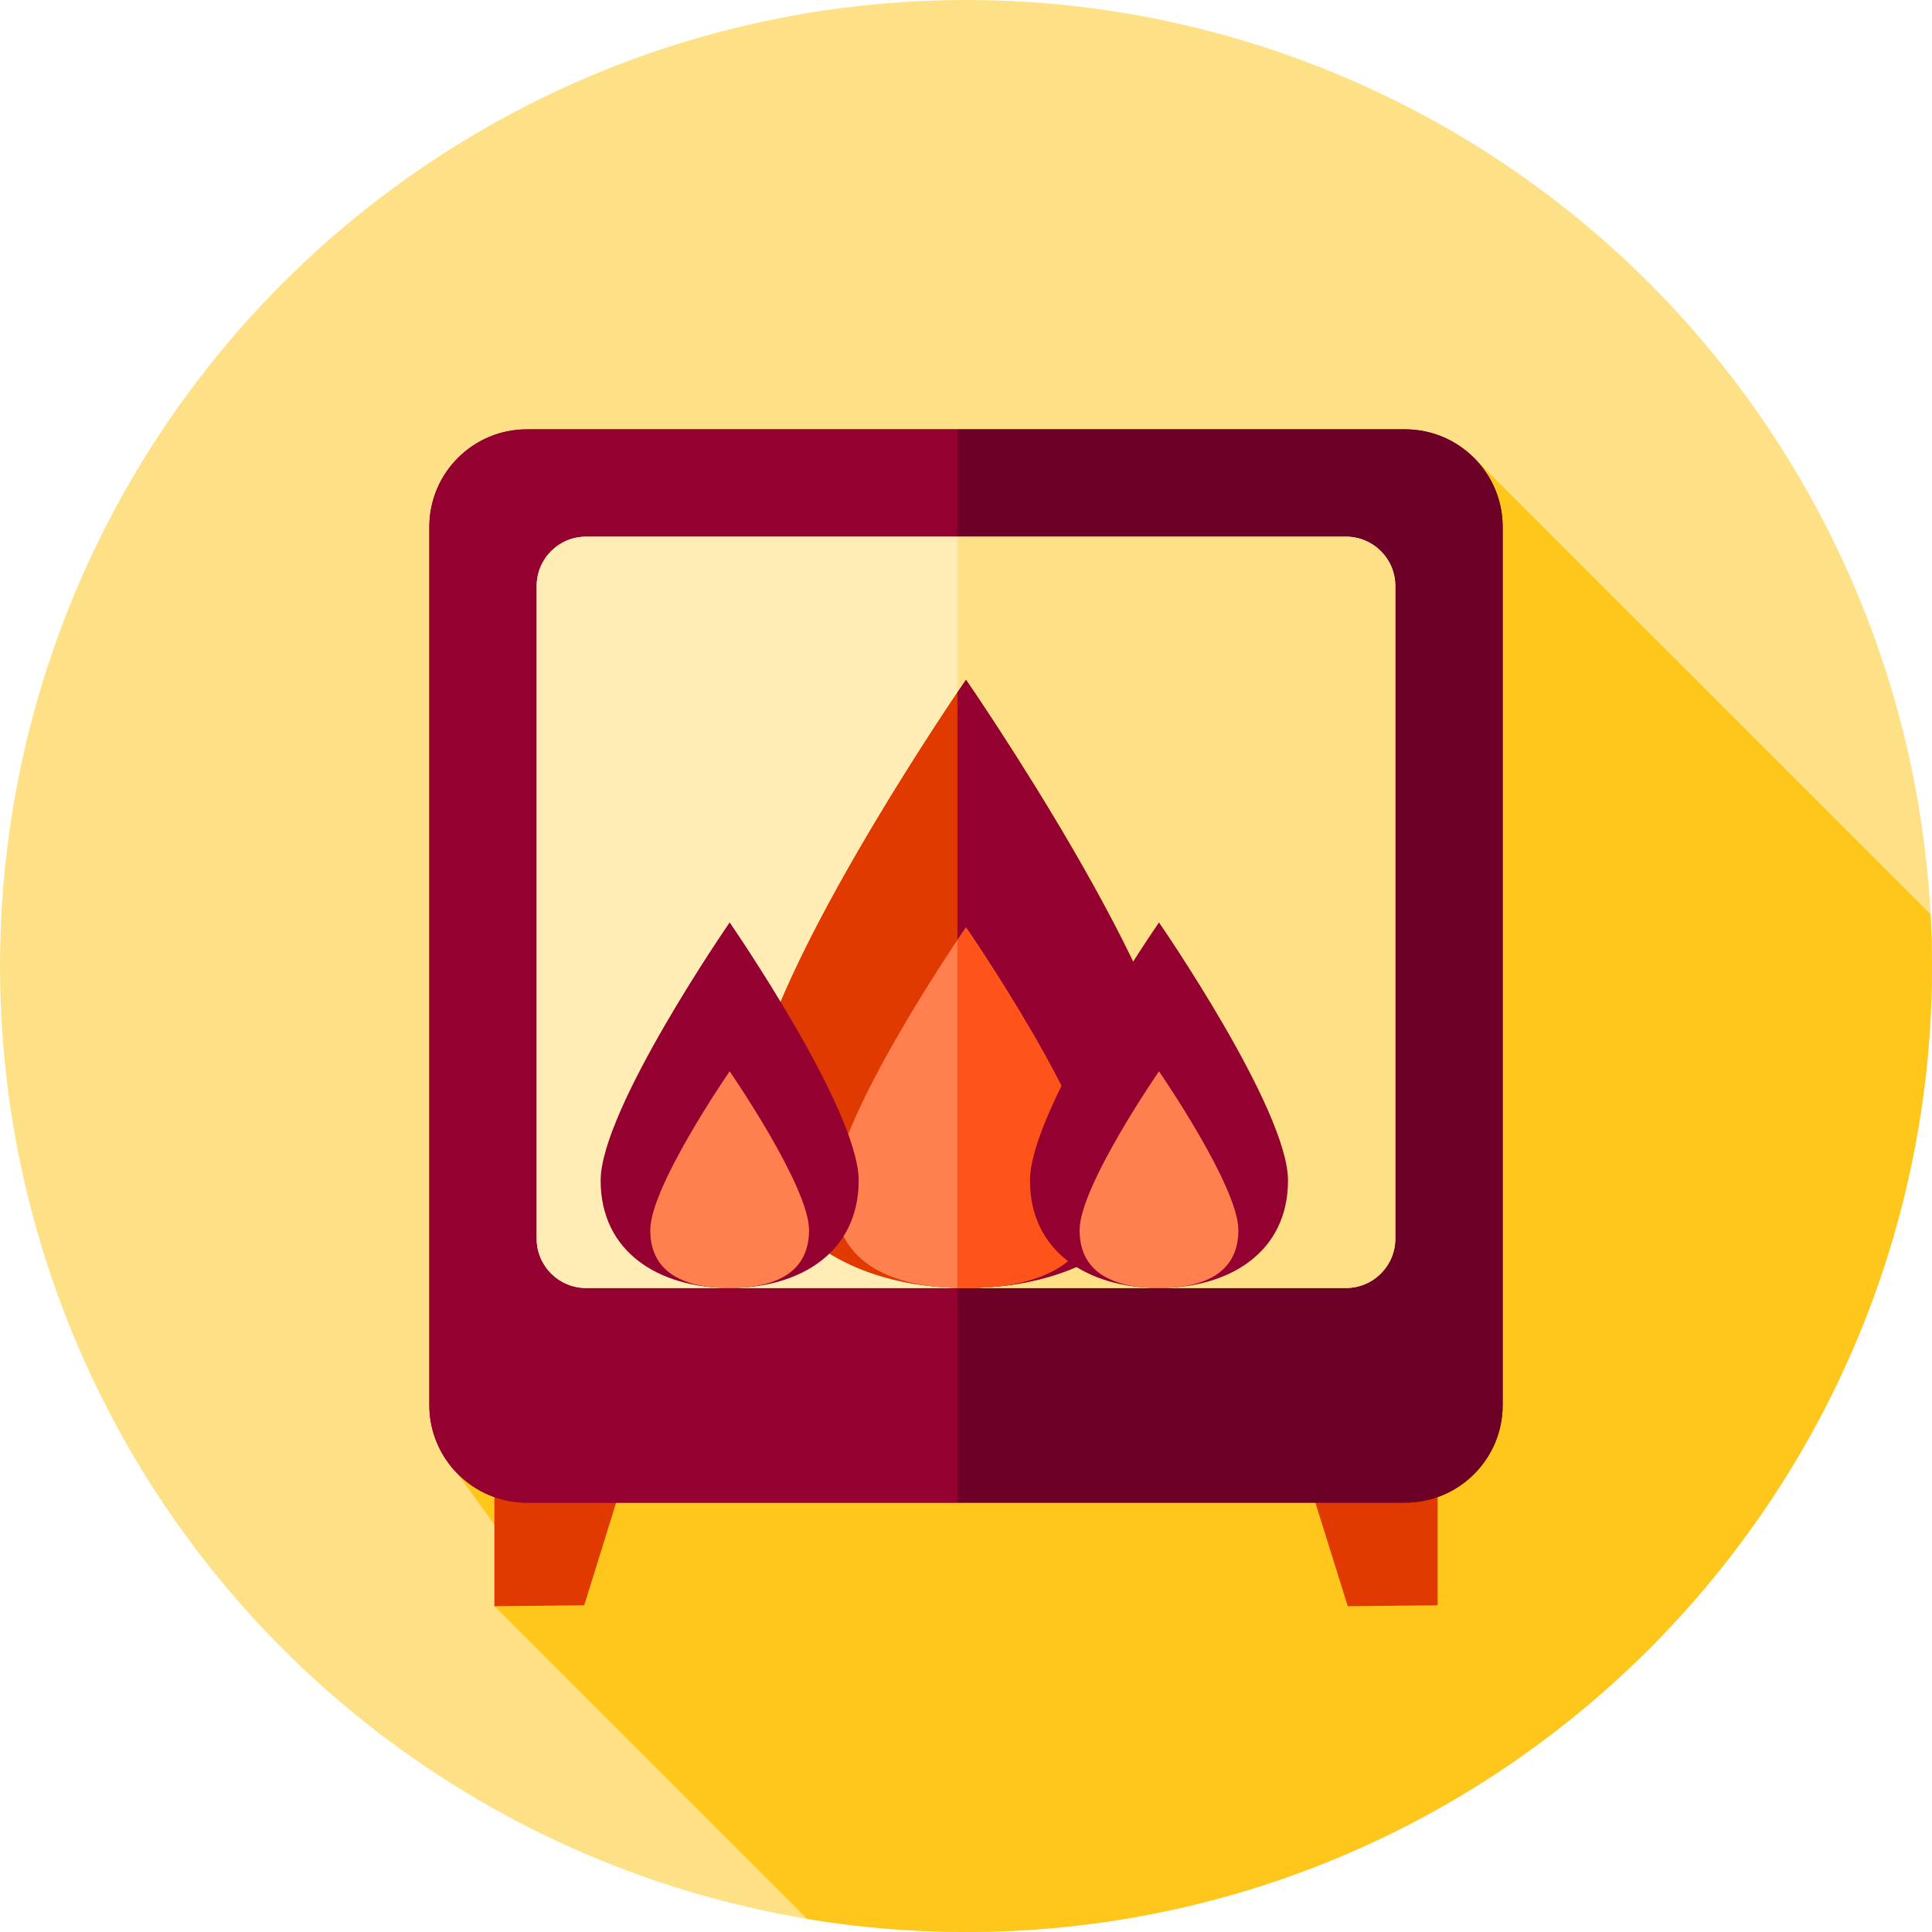 <?xml version="1.0" encoding="iso-8859-1"?>
<!-- Uploaded to: SVG Repo, www.svgrepo.com, Generator: SVG Repo Mixer Tools -->
<svg height="800px" width="800px" version="1.1" id="Layer_1" xmlns="http://www.w3.org/2000/svg" xmlns:xlink="http://www.w3.org/1999/xlink" 
	 viewBox="0 0 512 512" xml:space="preserve">
<circle style="fill:#FEE187;" cx="256" cy="256" r="256"/>
<path style="fill:#FFC61B;" d="M511.631,242.259l-120.97-120.892L121.26,390.554l18.491,25.583l-8.733,9.523l82.873,82.873
	C227.592,510.802,241.655,512,256,512c141.384,0,256-114.616,256-256C512,251.389,511.872,246.808,511.631,242.259z"/>
<g>
	<polygon style="fill:#E03A00;" points="154.826,425.415 131.017,425.66 131.017,367.909 174.485,362.165 	"/>
	<polygon style="fill:#E03A00;" points="357.174,425.66 380.983,425.415 380.983,367.666 337.513,362.811 	"/>
</g>
<path style="fill:#940030;" d="M139.636,398.222h232.727c14.281,0,25.859-11.578,25.859-25.859V139.636
	c0-14.281-11.578-25.859-25.859-25.859H139.636c-14.281,0-25.859,11.578-25.859,25.859v232.727
	C113.778,386.644,125.356,398.222,139.636,398.222z"/>
<path style="fill:#6D0027;" d="M372.364,113.778H253.702v284.444h118.662c14.281,0,25.859-11.578,25.859-25.859V139.636
	C398.222,125.356,386.644,113.778,372.364,113.778z"/>
<path style="fill:#940030;" d="M139.636,113.778c-14.281,0-25.859,11.578-25.859,25.859v232.727
	c0,14.281,11.578,25.859,25.859,25.859h114.066V113.778H139.636z"/>
<g>
	<path style="fill:#FFEDB5;" d="M155.295,341.333h201.409c7.22,0,13.072-5.853,13.072-13.072V155.295
		c0-7.22-5.853-13.072-13.072-13.072H155.295c-7.22,0-13.072,5.853-13.072,13.072v172.965
		C142.222,335.481,148.075,341.333,155.295,341.333z"/>
	<path style="fill:#FFEDB5;" d="M155.295,142.222c-7.22,0-13.072,5.853-13.072,13.072v172.965c0,7.22,5.853,13.072,13.072,13.072
		H253.7V142.222H155.295z"/>
</g>
<path style="fill:#FEE187;" d="M356.704,142.222H253.7v199.111h103.003c7.22,0,13.072-5.853,13.072-13.072V155.295
	C369.778,148.075,363.925,142.222,356.704,142.222z"/>
<path style="fill:#E03A00;" d="M199.111,293.926c0-31.418,56.889-113.778,56.889-113.778s56.889,82.36,56.889,113.778
	S287.418,341.333,256,341.333S199.111,325.344,199.111,293.926z"/>
<path style="fill:#940030;" d="M256,180.148c0,0-0.838,1.212-2.298,3.382v157.765c0.764,0.019,1.527,0.036,2.298,0.036
	c31.418,0,56.889-15.989,56.889-47.407S256,180.148,256,180.148z"/>
<path style="fill:#E03A00;" d="M199.111,293.926c0,30.648,24.238,46.606,54.591,47.371V183.532
	C243.074,199.32,199.111,266.304,199.111,293.926z"/>
<g>
	<path style="fill:#FF7F4F;" d="M220.991,315.806c0-19.335,35.009-70.016,35.009-70.016s35.009,50.683,35.009,70.016
		c0,19.335-15.674,25.528-35.009,25.528S220.991,335.141,220.991,315.806z"/>
	<path style="fill:#FF7F4F;" d="M220.991,315.806c0,18.56,14.451,24.991,32.711,25.479v-92.094
		C245.912,260.865,220.991,299.492,220.991,315.806z"/>
</g>
<path style="fill:#FF5419;" d="M256,245.789c0,0-0.855,1.238-2.298,3.401v92.096c0.764,0.021,1.522,0.048,2.298,0.048
	c19.335,0,35.009-6.192,35.009-25.528S256,245.789,256,245.789z"/>
<path style="fill:#940030;" d="M272.955,312.842c0-18.882,34.19-68.379,34.19-68.379s34.188,49.497,34.188,68.379
	c0,18.882-15.307,28.491-34.19,28.491C288.261,341.333,272.955,331.724,272.955,312.842z"/>
<path style="fill:#FF7F4F;" d="M286.105,325.992c0-11.619,21.04-42.079,21.04-42.079s21.04,30.46,21.04,42.079
	s-9.421,15.341-21.042,15.341C295.522,341.333,286.105,337.611,286.105,325.992z"/>
<path style="fill:#940030;" d="M159.177,312.842c0-18.882,34.19-68.379,34.19-68.379s34.189,49.497,34.189,68.379
	c0,18.882-15.307,28.491-34.19,28.491S159.177,331.724,159.177,312.842z"/>
<path style="fill:#FF7F4F;" d="M172.327,325.992c0-11.619,21.04-42.079,21.04-42.079s21.04,30.46,21.04,42.079
	s-9.421,15.341-21.042,15.341C181.744,341.333,172.327,337.611,172.327,325.992z"/>
</svg>